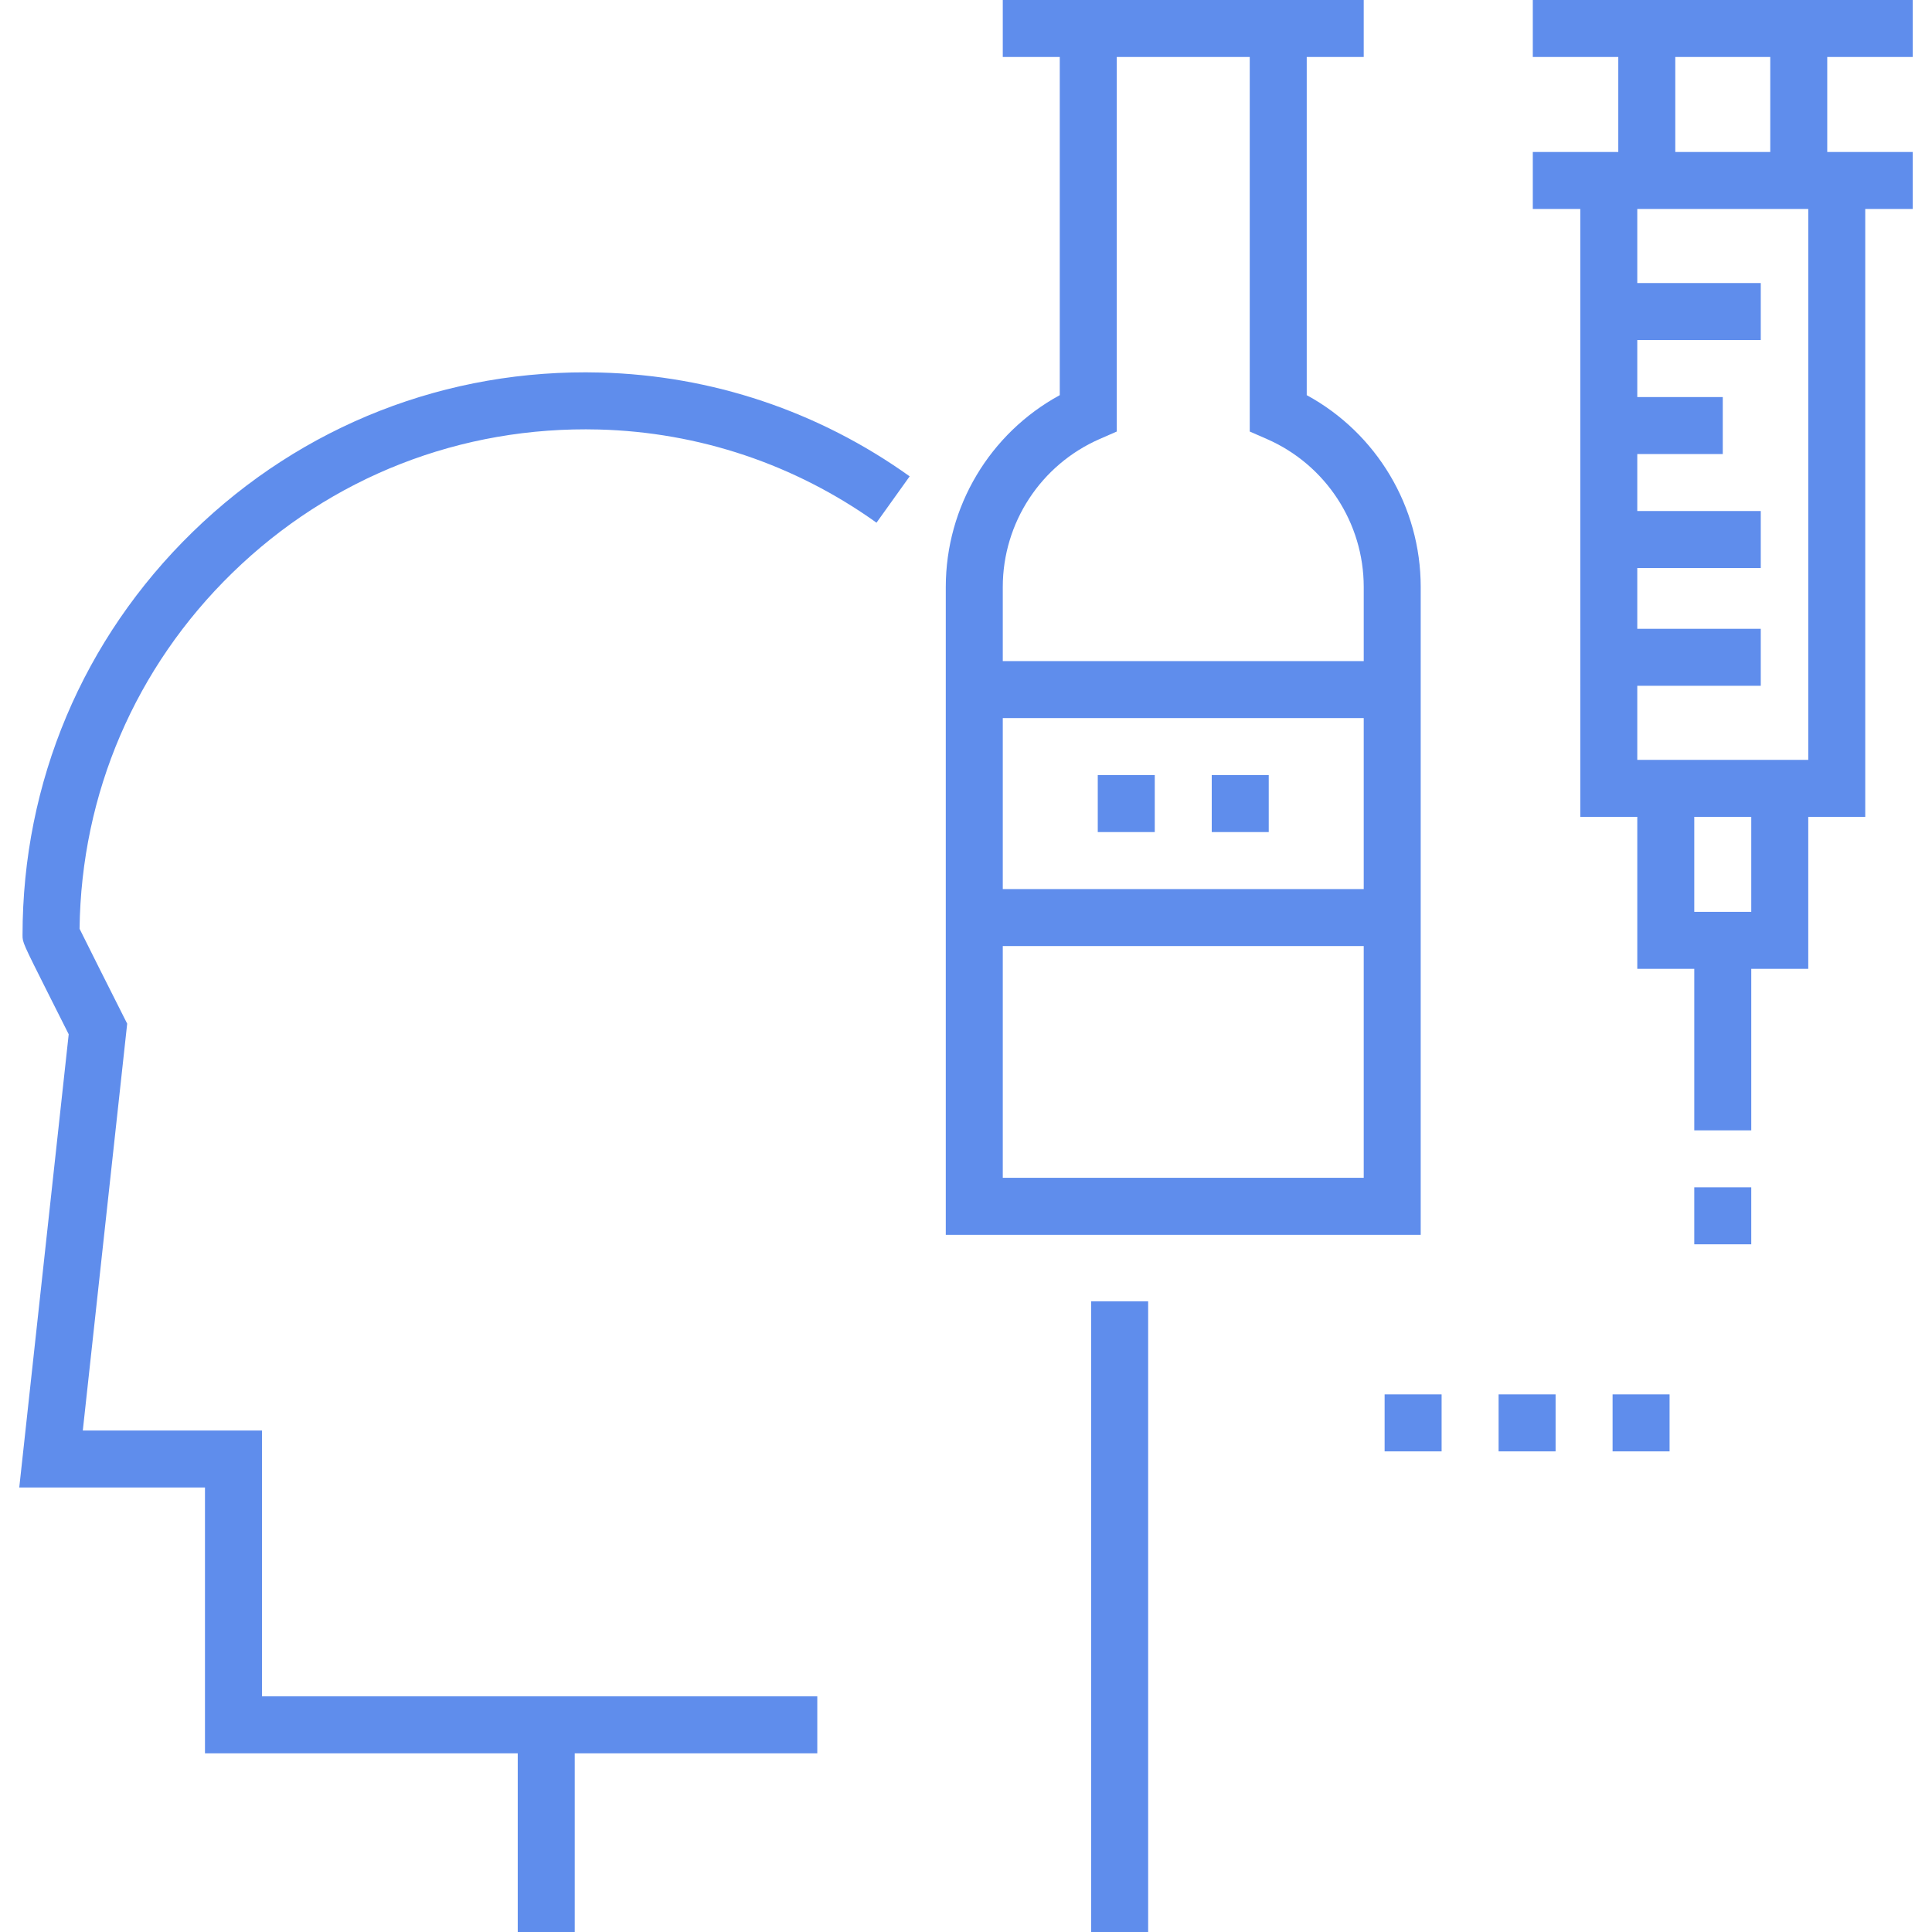 <!-- icon666.com - MILLIONS vector ICONS FREE --><svg version="1.1" id="Capa_1" xmlns="http://www.w3.org/2000/svg" xmlns:xlink="http://www.w3.org/1999/xlink" x="0px" y="0px" viewBox="0 0 512 512" style="enable-background:new 0 0 512 512;" xml:space="preserve"><g><g><rect x="448.999" y="314.651" width="15.103" height="15.103" fill="#000000" style="fill: rgb(95, 141, 236);"></rect></g></g><g><g><path d="M506.896,15.103V0H406.208v15.103h22.655v25.172h-22.655v15.103h12.586V216.48h15.103v40.275H449v42.793h15.103v-42.793 h15.103V216.48h15.103V55.379h12.586V40.275h-22.655V15.103H506.896z M443.966,15.103h25.172v25.172h-25.172V15.103z M464.104,241.652H449V216.48h15.103V241.652z M479.207,201.377h-45.31v-19.634h32.724v-15.103h-32.724v-16.11h32.724v-15.103 h-32.724v-15.103h22.655v-15.103h-22.655V90.116h32.724V75.013h-32.724V55.379h45.31V201.377z" fill="#000000" style="fill: rgb(95, 141, 236);"></path></g></g><g><g><rect x="289.167" y="344.857" width="15.103" height="167.143" fill="#000000" style="fill: rgb(95, 141, 236);"></rect></g></g><g><g><path d="M61.585,151.805c26.113-25.442,60.599-38.925,97.112-37.981c26.52,0.69,51.967,9.229,73.587,24.695l8.788-12.284 c-24.084-17.228-52.433-26.741-81.982-27.509c-40.612-1.065-78.99,13.952-108.045,42.262 C21.979,169.306,5.972,207.248,5.972,247.82c0,1.934,0,1.934,7.02,15.909c2.024,4.029,4.048,8.045,5.215,10.361L5.104,394.204 h49.217v70.453h82.885V512h15.103v-47.344h64.282v-15.103H69.425v-70.453H21.944l11.762-107.82l-1.008-1.997 c-3.78-7.489-9.642-19.143-11.612-23.147C21.521,210.307,35.864,176.865,61.585,151.805z" fill="#000000" style="fill: rgb(95, 141, 236);"></path></g></g><g><g><path d="M346.298,104.718V15.103h15.103V0h-95.654v15.103h15.103v89.615c-18.501,10.077-30.206,29.524-30.206,50.846v171.674 h125.86V155.563C376.505,134.242,364.8,114.795,346.298,104.718z M361.402,312.134h-95.654v-61.42h95.654V312.134z M361.402,235.611h-95.654v-45.31h95.654V235.611z M361.402,175.198h-95.654v-19.634c0-17.009,10.08-32.406,25.679-39.224 l4.528-1.979V15.103h35.241v99.258l4.528,1.979c15.6,6.818,25.679,22.215,25.679,39.224V175.198z" fill="#000000" style="fill: rgb(95, 141, 236);"></path></g></g><g><g><rect x="321.125" y="205.404" width="15.103" height="15.103" fill="#000000" style="fill: rgb(95, 141, 236);"></rect></g></g><g><g><rect x="290.919" y="205.404" width="15.103" height="15.103" fill="#000000" style="fill: rgb(95, 141, 236);"></rect></g></g><g><g><rect x="366.938" y="369.526" width="15.103" height="15.103" fill="#000000" style="fill: rgb(95, 141, 236);"></rect></g></g><g><g><rect x="427.351" y="369.526" width="15.103" height="15.103" fill="#000000" style="fill: rgb(95, 141, 236);"></rect></g></g><g><g><rect x="397.145" y="369.526" width="15.103" height="15.103" fill="#000000" style="fill: rgb(95, 141, 236);"></rect></g></g></svg>